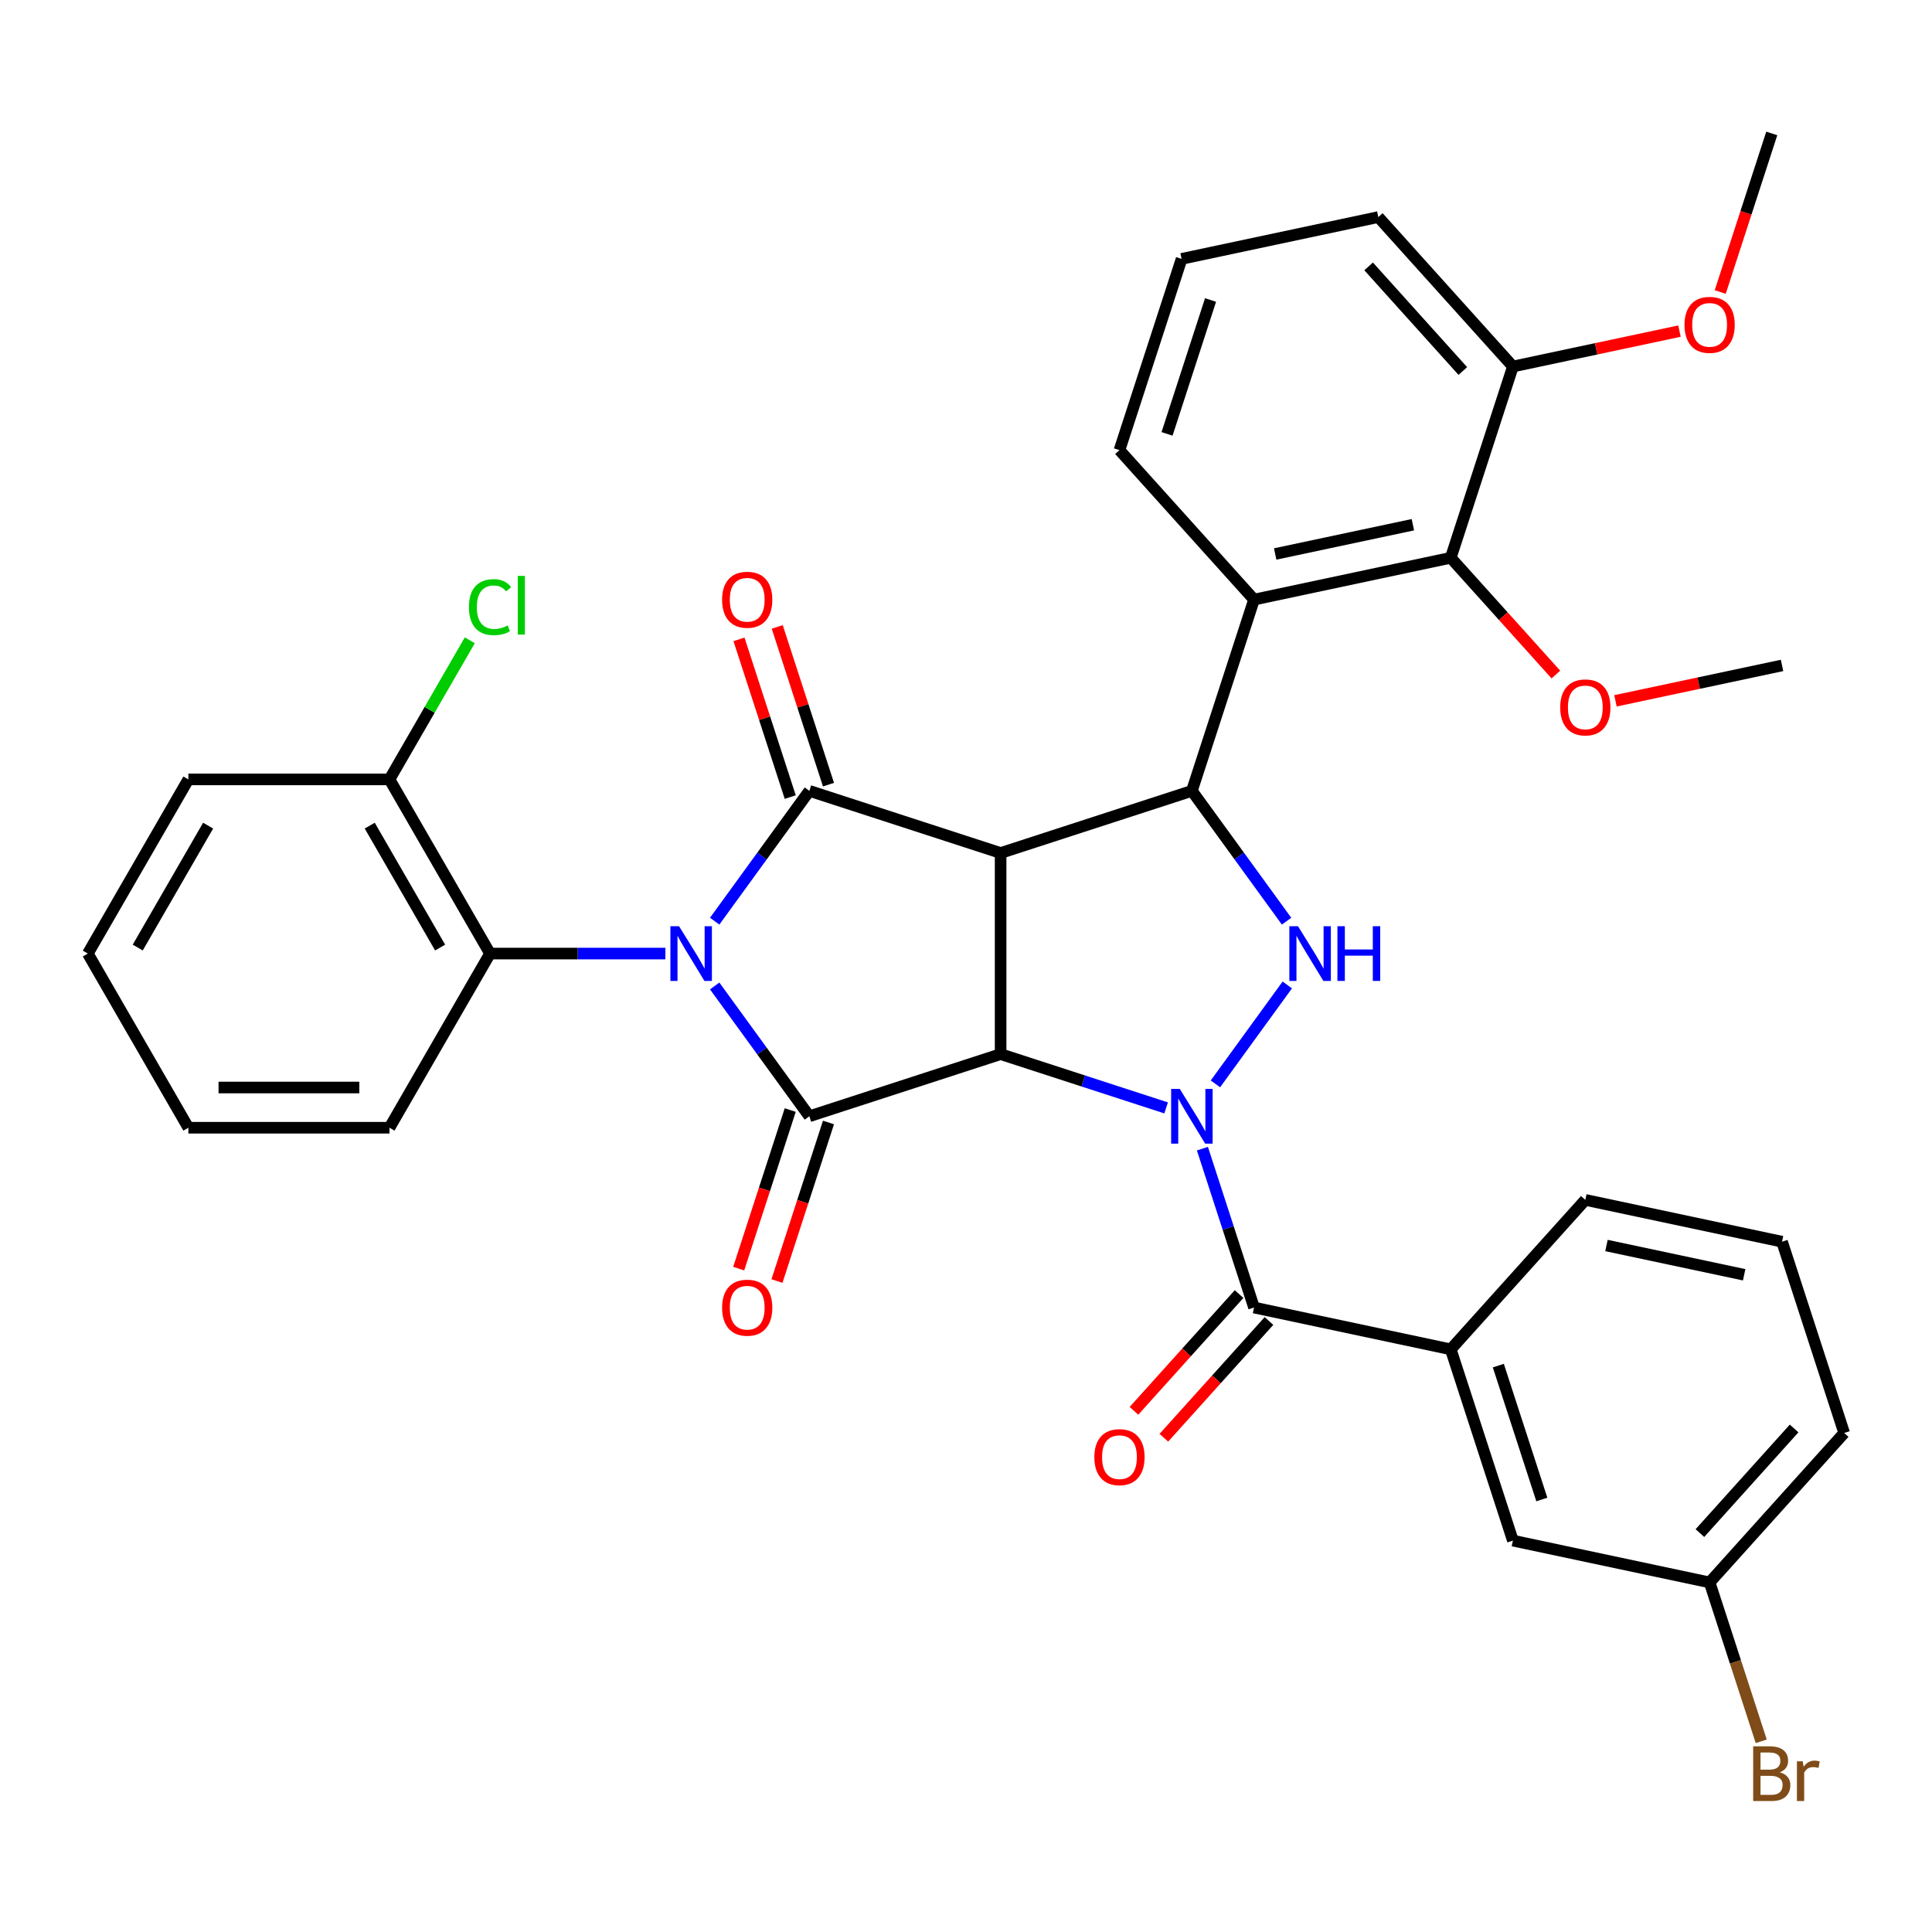 <?xml version='1.0' encoding='iso-8859-1'?>
<svg version='1.1' baseProfile='full'
              xmlns='http://www.w3.org/2000/svg'
                      xmlns:rdkit='http://www.rdkit.org/xml'
                      xmlns:xlink='http://www.w3.org/1999/xlink'
                  xml:space='preserve'
width='1000px' height='1000px' viewBox='0 0 1000 1000'>
<!-- END OF HEADER -->
<rect style='opacity:1.0;fill:#FFFFFF;stroke:none' width='1000' height='1000' x='0' y='0'> </rect>
<path class='bond-3' d='M 369.915,510.326 L 394.419,544.052' style='fill:none;fill-rule:evenodd;stroke:#0000FF;stroke-width:6px;stroke-linecap:butt;stroke-linejoin:miter;stroke-opacity:1' />
<path class='bond-3' d='M 394.419,544.052 L 418.922,577.778' style='fill:none;fill-rule:evenodd;stroke:#000000;stroke-width:6px;stroke-linecap:butt;stroke-linejoin:miter;stroke-opacity:1' />
<path class='bond-4' d='M 369.915,476.801 L 394.419,443.076' style='fill:none;fill-rule:evenodd;stroke:#0000FF;stroke-width:6px;stroke-linecap:butt;stroke-linejoin:miter;stroke-opacity:1' />
<path class='bond-4' d='M 394.419,443.076 L 418.922,409.35' style='fill:none;fill-rule:evenodd;stroke:#000000;stroke-width:6px;stroke-linecap:butt;stroke-linejoin:miter;stroke-opacity:1' />
<path class='bond-9' d='M 344.394,493.564 L 299.019,493.564' style='fill:none;fill-rule:evenodd;stroke:#0000FF;stroke-width:6px;stroke-linecap:butt;stroke-linejoin:miter;stroke-opacity:1' />
<path class='bond-9' d='M 299.019,493.564 L 253.643,493.564' style='fill:none;fill-rule:evenodd;stroke:#000000;stroke-width:6px;stroke-linecap:butt;stroke-linejoin:miter;stroke-opacity:1' />
<path class='bond-0' d='M 517.921,545.611 L 418.922,577.778' style='fill:none;fill-rule:evenodd;stroke:#000000;stroke-width:6px;stroke-linecap:butt;stroke-linejoin:miter;stroke-opacity:1' />
<path class='bond-1' d='M 517.921,545.611 L 560.75,559.527' style='fill:none;fill-rule:evenodd;stroke:#000000;stroke-width:6px;stroke-linecap:butt;stroke-linejoin:miter;stroke-opacity:1' />
<path class='bond-1' d='M 560.75,559.527 L 603.578,573.442' style='fill:none;fill-rule:evenodd;stroke:#0000FF;stroke-width:6px;stroke-linecap:butt;stroke-linejoin:miter;stroke-opacity:1' />
<path class='bond-35' d='M 517.921,545.611 L 517.921,441.517' style='fill:none;fill-rule:evenodd;stroke:#000000;stroke-width:6px;stroke-linecap:butt;stroke-linejoin:miter;stroke-opacity:1' />
<path class='bond-7' d='M 622.367,594.54 L 635.727,635.658' style='fill:none;fill-rule:evenodd;stroke:#0000FF;stroke-width:6px;stroke-linecap:butt;stroke-linejoin:miter;stroke-opacity:1' />
<path class='bond-7' d='M 635.727,635.658 L 649.087,676.777' style='fill:none;fill-rule:evenodd;stroke:#000000;stroke-width:6px;stroke-linecap:butt;stroke-linejoin:miter;stroke-opacity:1' />
<path class='bond-37' d='M 629.099,561.015 L 666.303,509.808' style='fill:none;fill-rule:evenodd;stroke:#0000FF;stroke-width:6px;stroke-linecap:butt;stroke-linejoin:miter;stroke-opacity:1' />
<path class='bond-2' d='M 517.921,441.517 L 418.922,409.35' style='fill:none;fill-rule:evenodd;stroke:#000000;stroke-width:6px;stroke-linecap:butt;stroke-linejoin:miter;stroke-opacity:1' />
<path class='bond-5' d='M 517.921,441.517 L 616.92,409.35' style='fill:none;fill-rule:evenodd;stroke:#000000;stroke-width:6px;stroke-linecap:butt;stroke-linejoin:miter;stroke-opacity:1' />
<path class='bond-12' d='M 409.022,574.561 L 395.688,615.599' style='fill:none;fill-rule:evenodd;stroke:#000000;stroke-width:6px;stroke-linecap:butt;stroke-linejoin:miter;stroke-opacity:1' />
<path class='bond-12' d='M 395.688,615.599 L 382.353,656.638' style='fill:none;fill-rule:evenodd;stroke:#FF0000;stroke-width:6px;stroke-linecap:butt;stroke-linejoin:miter;stroke-opacity:1' />
<path class='bond-12' d='M 428.822,580.994 L 415.487,622.033' style='fill:none;fill-rule:evenodd;stroke:#000000;stroke-width:6px;stroke-linecap:butt;stroke-linejoin:miter;stroke-opacity:1' />
<path class='bond-12' d='M 415.487,622.033 L 402.153,663.071' style='fill:none;fill-rule:evenodd;stroke:#FF0000;stroke-width:6px;stroke-linecap:butt;stroke-linejoin:miter;stroke-opacity:1' />
<path class='bond-13' d='M 428.822,406.133 L 415.559,365.315' style='fill:none;fill-rule:evenodd;stroke:#000000;stroke-width:6px;stroke-linecap:butt;stroke-linejoin:miter;stroke-opacity:1' />
<path class='bond-13' d='M 415.559,365.315 L 402.296,324.496' style='fill:none;fill-rule:evenodd;stroke:#FF0000;stroke-width:6px;stroke-linecap:butt;stroke-linejoin:miter;stroke-opacity:1' />
<path class='bond-13' d='M 409.022,412.566 L 395.759,371.748' style='fill:none;fill-rule:evenodd;stroke:#000000;stroke-width:6px;stroke-linecap:butt;stroke-linejoin:miter;stroke-opacity:1' />
<path class='bond-13' d='M 395.759,371.748 L 382.496,330.929' style='fill:none;fill-rule:evenodd;stroke:#FF0000;stroke-width:6px;stroke-linecap:butt;stroke-linejoin:miter;stroke-opacity:1' />
<path class='bond-6' d='M 616.92,409.35 L 641.424,443.076' style='fill:none;fill-rule:evenodd;stroke:#000000;stroke-width:6px;stroke-linecap:butt;stroke-linejoin:miter;stroke-opacity:1' />
<path class='bond-6' d='M 641.424,443.076 L 665.927,476.801' style='fill:none;fill-rule:evenodd;stroke:#0000FF;stroke-width:6px;stroke-linecap:butt;stroke-linejoin:miter;stroke-opacity:1' />
<path class='bond-8' d='M 616.92,409.35 L 649.087,310.35' style='fill:none;fill-rule:evenodd;stroke:#000000;stroke-width:6px;stroke-linecap:butt;stroke-linejoin:miter;stroke-opacity:1' />
<path class='bond-11' d='M 649.087,676.777 L 750.907,698.419' style='fill:none;fill-rule:evenodd;stroke:#000000;stroke-width:6px;stroke-linecap:butt;stroke-linejoin:miter;stroke-opacity:1' />
<path class='bond-14' d='M 641.352,669.812 L 614.144,700.029' style='fill:none;fill-rule:evenodd;stroke:#000000;stroke-width:6px;stroke-linecap:butt;stroke-linejoin:miter;stroke-opacity:1' />
<path class='bond-14' d='M 614.144,700.029 L 586.936,730.246' style='fill:none;fill-rule:evenodd;stroke:#FF0000;stroke-width:6px;stroke-linecap:butt;stroke-linejoin:miter;stroke-opacity:1' />
<path class='bond-14' d='M 656.823,683.742 L 629.615,713.959' style='fill:none;fill-rule:evenodd;stroke:#000000;stroke-width:6px;stroke-linecap:butt;stroke-linejoin:miter;stroke-opacity:1' />
<path class='bond-14' d='M 629.615,713.959 L 602.407,744.177' style='fill:none;fill-rule:evenodd;stroke:#FF0000;stroke-width:6px;stroke-linecap:butt;stroke-linejoin:miter;stroke-opacity:1' />
<path class='bond-10' d='M 649.087,310.35 L 750.907,288.708' style='fill:none;fill-rule:evenodd;stroke:#000000;stroke-width:6px;stroke-linecap:butt;stroke-linejoin:miter;stroke-opacity:1' />
<path class='bond-10' d='M 660.032,286.74 L 731.305,271.591' style='fill:none;fill-rule:evenodd;stroke:#000000;stroke-width:6px;stroke-linecap:butt;stroke-linejoin:miter;stroke-opacity:1' />
<path class='bond-20' d='M 649.087,310.35 L 579.435,232.993' style='fill:none;fill-rule:evenodd;stroke:#000000;stroke-width:6px;stroke-linecap:butt;stroke-linejoin:miter;stroke-opacity:1' />
<path class='bond-15' d='M 253.643,493.564 L 201.596,403.416' style='fill:none;fill-rule:evenodd;stroke:#000000;stroke-width:6px;stroke-linecap:butt;stroke-linejoin:miter;stroke-opacity:1' />
<path class='bond-15' d='M 227.806,490.451 L 191.373,427.347' style='fill:none;fill-rule:evenodd;stroke:#000000;stroke-width:6px;stroke-linecap:butt;stroke-linejoin:miter;stroke-opacity:1' />
<path class='bond-25' d='M 253.643,493.564 L 201.596,583.712' style='fill:none;fill-rule:evenodd;stroke:#000000;stroke-width:6px;stroke-linecap:butt;stroke-linejoin:miter;stroke-opacity:1' />
<path class='bond-17' d='M 750.907,288.708 L 783.074,189.709' style='fill:none;fill-rule:evenodd;stroke:#000000;stroke-width:6px;stroke-linecap:butt;stroke-linejoin:miter;stroke-opacity:1' />
<path class='bond-18' d='M 750.907,288.708 L 778.114,318.925' style='fill:none;fill-rule:evenodd;stroke:#000000;stroke-width:6px;stroke-linecap:butt;stroke-linejoin:miter;stroke-opacity:1' />
<path class='bond-18' d='M 778.114,318.925 L 805.322,349.143' style='fill:none;fill-rule:evenodd;stroke:#FF0000;stroke-width:6px;stroke-linecap:butt;stroke-linejoin:miter;stroke-opacity:1' />
<path class='bond-16' d='M 750.907,698.419 L 783.074,797.419' style='fill:none;fill-rule:evenodd;stroke:#000000;stroke-width:6px;stroke-linecap:butt;stroke-linejoin:miter;stroke-opacity:1' />
<path class='bond-16' d='M 775.532,706.836 L 798.048,776.135' style='fill:none;fill-rule:evenodd;stroke:#000000;stroke-width:6px;stroke-linecap:butt;stroke-linejoin:miter;stroke-opacity:1' />
<path class='bond-24' d='M 750.907,698.419 L 820.559,621.062' style='fill:none;fill-rule:evenodd;stroke:#000000;stroke-width:6px;stroke-linecap:butt;stroke-linejoin:miter;stroke-opacity:1' />
<path class='bond-21' d='M 201.596,403.416 L 222.382,367.413' style='fill:none;fill-rule:evenodd;stroke:#000000;stroke-width:6px;stroke-linecap:butt;stroke-linejoin:miter;stroke-opacity:1' />
<path class='bond-21' d='M 222.382,367.413 L 243.168,331.41' style='fill:none;fill-rule:evenodd;stroke:#00CC00;stroke-width:6px;stroke-linecap:butt;stroke-linejoin:miter;stroke-opacity:1' />
<path class='bond-29' d='M 201.596,403.416 L 97.502,403.416' style='fill:none;fill-rule:evenodd;stroke:#000000;stroke-width:6px;stroke-linecap:butt;stroke-linejoin:miter;stroke-opacity:1' />
<path class='bond-19' d='M 783.074,797.419 L 884.893,819.061' style='fill:none;fill-rule:evenodd;stroke:#000000;stroke-width:6px;stroke-linecap:butt;stroke-linejoin:miter;stroke-opacity:1' />
<path class='bond-23' d='M 783.074,189.709 L 826.182,180.546' style='fill:none;fill-rule:evenodd;stroke:#000000;stroke-width:6px;stroke-linecap:butt;stroke-linejoin:miter;stroke-opacity:1' />
<path class='bond-23' d='M 826.182,180.546 L 869.291,171.383' style='fill:none;fill-rule:evenodd;stroke:#FF0000;stroke-width:6px;stroke-linecap:butt;stroke-linejoin:miter;stroke-opacity:1' />
<path class='bond-38' d='M 783.074,189.709 L 713.421,112.352' style='fill:none;fill-rule:evenodd;stroke:#000000;stroke-width:6px;stroke-linecap:butt;stroke-linejoin:miter;stroke-opacity:1' />
<path class='bond-38' d='M 757.154,192.036 L 708.397,137.886' style='fill:none;fill-rule:evenodd;stroke:#000000;stroke-width:6px;stroke-linecap:butt;stroke-linejoin:miter;stroke-opacity:1' />
<path class='bond-31' d='M 836.162,362.749 L 879.27,353.586' style='fill:none;fill-rule:evenodd;stroke:#FF0000;stroke-width:6px;stroke-linecap:butt;stroke-linejoin:miter;stroke-opacity:1' />
<path class='bond-31' d='M 879.27,353.586 L 922.379,344.423' style='fill:none;fill-rule:evenodd;stroke:#000000;stroke-width:6px;stroke-linecap:butt;stroke-linejoin:miter;stroke-opacity:1' />
<path class='bond-22' d='M 884.893,819.061 L 898.253,860.179' style='fill:none;fill-rule:evenodd;stroke:#000000;stroke-width:6px;stroke-linecap:butt;stroke-linejoin:miter;stroke-opacity:1' />
<path class='bond-22' d='M 898.253,860.179 L 911.613,901.298' style='fill:none;fill-rule:evenodd;stroke:#7F4C19;stroke-width:6px;stroke-linecap:butt;stroke-linejoin:miter;stroke-opacity:1' />
<path class='bond-39' d='M 884.893,819.061 L 954.545,741.704' style='fill:none;fill-rule:evenodd;stroke:#000000;stroke-width:6px;stroke-linecap:butt;stroke-linejoin:miter;stroke-opacity:1' />
<path class='bond-39' d='M 879.869,793.527 L 928.626,739.377' style='fill:none;fill-rule:evenodd;stroke:#000000;stroke-width:6px;stroke-linecap:butt;stroke-linejoin:miter;stroke-opacity:1' />
<path class='bond-26' d='M 579.435,232.993 L 611.602,133.994' style='fill:none;fill-rule:evenodd;stroke:#000000;stroke-width:6px;stroke-linecap:butt;stroke-linejoin:miter;stroke-opacity:1' />
<path class='bond-26' d='M 604.06,224.577 L 626.576,155.277' style='fill:none;fill-rule:evenodd;stroke:#000000;stroke-width:6px;stroke-linecap:butt;stroke-linejoin:miter;stroke-opacity:1' />
<path class='bond-32' d='M 890.391,151.144 L 903.726,110.105' style='fill:none;fill-rule:evenodd;stroke:#FF0000;stroke-width:6px;stroke-linecap:butt;stroke-linejoin:miter;stroke-opacity:1' />
<path class='bond-32' d='M 903.726,110.105 L 917.06,69.067' style='fill:none;fill-rule:evenodd;stroke:#000000;stroke-width:6px;stroke-linecap:butt;stroke-linejoin:miter;stroke-opacity:1' />
<path class='bond-27' d='M 820.559,621.062 L 922.379,642.705' style='fill:none;fill-rule:evenodd;stroke:#000000;stroke-width:6px;stroke-linecap:butt;stroke-linejoin:miter;stroke-opacity:1' />
<path class='bond-27' d='M 831.504,644.673 L 902.777,659.822' style='fill:none;fill-rule:evenodd;stroke:#000000;stroke-width:6px;stroke-linecap:butt;stroke-linejoin:miter;stroke-opacity:1' />
<path class='bond-33' d='M 201.596,583.712 L 97.502,583.712' style='fill:none;fill-rule:evenodd;stroke:#000000;stroke-width:6px;stroke-linecap:butt;stroke-linejoin:miter;stroke-opacity:1' />
<path class='bond-33' d='M 185.982,562.893 L 113.116,562.893' style='fill:none;fill-rule:evenodd;stroke:#000000;stroke-width:6px;stroke-linecap:butt;stroke-linejoin:miter;stroke-opacity:1' />
<path class='bond-28' d='M 611.602,133.994 L 713.421,112.352' style='fill:none;fill-rule:evenodd;stroke:#000000;stroke-width:6px;stroke-linecap:butt;stroke-linejoin:miter;stroke-opacity:1' />
<path class='bond-30' d='M 922.379,642.705 L 954.545,741.704' style='fill:none;fill-rule:evenodd;stroke:#000000;stroke-width:6px;stroke-linecap:butt;stroke-linejoin:miter;stroke-opacity:1' />
<path class='bond-36' d='M 97.502,403.416 L 45.455,493.564' style='fill:none;fill-rule:evenodd;stroke:#000000;stroke-width:6px;stroke-linecap:butt;stroke-linejoin:miter;stroke-opacity:1' />
<path class='bond-36' d='M 107.724,427.347 L 71.291,490.451' style='fill:none;fill-rule:evenodd;stroke:#000000;stroke-width:6px;stroke-linecap:butt;stroke-linejoin:miter;stroke-opacity:1' />
<path class='bond-34' d='M 97.502,583.712 L 45.455,493.564' style='fill:none;fill-rule:evenodd;stroke:#000000;stroke-width:6px;stroke-linecap:butt;stroke-linejoin:miter;stroke-opacity:1' />
<path  class='atom-0' d='M 351.477 479.404
L 360.757 494.404
Q 361.677 495.884, 363.157 498.564
Q 364.637 501.244, 364.717 501.404
L 364.717 479.404
L 368.477 479.404
L 368.477 507.724
L 364.597 507.724
L 354.637 491.324
Q 353.477 489.404, 352.237 487.204
Q 351.037 485.004, 350.677 484.324
L 350.677 507.724
L 346.997 507.724
L 346.997 479.404
L 351.477 479.404
' fill='#0000FF'/>
<path  class='atom-2' d='M 610.66 563.618
L 619.94 578.618
Q 620.86 580.098, 622.34 582.778
Q 623.82 585.458, 623.9 585.618
L 623.9 563.618
L 627.66 563.618
L 627.66 591.938
L 623.78 591.938
L 613.82 575.538
Q 612.66 573.618, 611.42 571.418
Q 610.22 569.218, 609.86 568.538
L 609.86 591.938
L 606.18 591.938
L 606.18 563.618
L 610.66 563.618
' fill='#0000FF'/>
<path  class='atom-7' d='M 671.845 479.404
L 681.125 494.404
Q 682.045 495.884, 683.525 498.564
Q 685.005 501.244, 685.085 501.404
L 685.085 479.404
L 688.845 479.404
L 688.845 507.724
L 684.965 507.724
L 675.005 491.324
Q 673.845 489.404, 672.605 487.204
Q 671.405 485.004, 671.045 484.324
L 671.045 507.724
L 667.365 507.724
L 667.365 479.404
L 671.845 479.404
' fill='#0000FF'/>
<path  class='atom-7' d='M 692.245 479.404
L 696.085 479.404
L 696.085 491.444
L 710.565 491.444
L 710.565 479.404
L 714.405 479.404
L 714.405 507.724
L 710.565 507.724
L 710.565 494.644
L 696.085 494.644
L 696.085 507.724
L 692.245 507.724
L 692.245 479.404
' fill='#0000FF'/>
<path  class='atom-13' d='M 373.755 676.857
Q 373.755 670.057, 377.115 666.257
Q 380.475 662.457, 386.755 662.457
Q 393.035 662.457, 396.395 666.257
Q 399.755 670.057, 399.755 676.857
Q 399.755 683.737, 396.355 687.657
Q 392.955 691.537, 386.755 691.537
Q 380.515 691.537, 377.115 687.657
Q 373.755 683.777, 373.755 676.857
M 386.755 688.337
Q 391.075 688.337, 393.395 685.457
Q 395.755 682.537, 395.755 676.857
Q 395.755 671.297, 393.395 668.497
Q 391.075 665.657, 386.755 665.657
Q 382.435 665.657, 380.075 668.457
Q 377.755 671.257, 377.755 676.857
Q 377.755 682.577, 380.075 685.457
Q 382.435 688.337, 386.755 688.337
' fill='#FF0000'/>
<path  class='atom-14' d='M 373.755 310.43
Q 373.755 303.63, 377.115 299.83
Q 380.475 296.03, 386.755 296.03
Q 393.035 296.03, 396.395 299.83
Q 399.755 303.63, 399.755 310.43
Q 399.755 317.31, 396.355 321.23
Q 392.955 325.11, 386.755 325.11
Q 380.515 325.11, 377.115 321.23
Q 373.755 317.35, 373.755 310.43
M 386.755 321.91
Q 391.075 321.91, 393.395 319.03
Q 395.755 316.11, 395.755 310.43
Q 395.755 304.87, 393.395 302.07
Q 391.075 299.23, 386.755 299.23
Q 382.435 299.23, 380.075 302.03
Q 377.755 304.83, 377.755 310.43
Q 377.755 316.15, 380.075 319.03
Q 382.435 321.91, 386.755 321.91
' fill='#FF0000'/>
<path  class='atom-15' d='M 566.435 754.214
Q 566.435 747.414, 569.795 743.614
Q 573.155 739.814, 579.435 739.814
Q 585.715 739.814, 589.075 743.614
Q 592.435 747.414, 592.435 754.214
Q 592.435 761.094, 589.035 765.014
Q 585.635 768.894, 579.435 768.894
Q 573.195 768.894, 569.795 765.014
Q 566.435 761.134, 566.435 754.214
M 579.435 765.694
Q 583.755 765.694, 586.075 762.814
Q 588.435 759.894, 588.435 754.214
Q 588.435 748.654, 586.075 745.854
Q 583.755 743.014, 579.435 743.014
Q 575.115 743.014, 572.755 745.814
Q 570.435 748.614, 570.435 754.214
Q 570.435 759.934, 572.755 762.814
Q 575.115 765.694, 579.435 765.694
' fill='#FF0000'/>
<path  class='atom-19' d='M 807.559 366.145
Q 807.559 359.345, 810.919 355.545
Q 814.279 351.745, 820.559 351.745
Q 826.839 351.745, 830.199 355.545
Q 833.559 359.345, 833.559 366.145
Q 833.559 373.025, 830.159 376.945
Q 826.759 380.825, 820.559 380.825
Q 814.319 380.825, 810.919 376.945
Q 807.559 373.065, 807.559 366.145
M 820.559 377.625
Q 824.879 377.625, 827.199 374.745
Q 829.559 371.825, 829.559 366.145
Q 829.559 360.585, 827.199 357.785
Q 824.879 354.945, 820.559 354.945
Q 816.239 354.945, 813.879 357.745
Q 811.559 360.545, 811.559 366.145
Q 811.559 371.865, 813.879 374.745
Q 816.239 377.625, 820.559 377.625
' fill='#FF0000'/>
<path  class='atom-22' d='M 242.723 314.247
Q 242.723 307.207, 246.003 303.527
Q 249.323 299.807, 255.603 299.807
Q 261.443 299.807, 264.563 303.927
L 261.923 306.087
Q 259.643 303.087, 255.603 303.087
Q 251.323 303.087, 249.043 305.967
Q 246.803 308.807, 246.803 314.247
Q 246.803 319.847, 249.123 322.727
Q 251.483 325.607, 256.043 325.607
Q 259.163 325.607, 262.803 323.727
L 263.923 326.727
Q 262.443 327.687, 260.203 328.247
Q 257.963 328.807, 255.483 328.807
Q 249.323 328.807, 246.003 325.047
Q 242.723 321.287, 242.723 314.247
' fill='#00CC00'/>
<path  class='atom-22' d='M 268.003 298.087
L 271.683 298.087
L 271.683 328.447
L 268.003 328.447
L 268.003 298.087
' fill='#00CC00'/>
<path  class='atom-23' d='M 921.2 917.34
Q 923.92 918.1, 925.28 919.78
Q 926.68 921.42, 926.68 923.86
Q 926.68 927.78, 924.16 930.02
Q 921.68 932.22, 916.96 932.22
L 907.44 932.22
L 907.44 903.9
L 915.8 903.9
Q 920.64 903.9, 923.08 905.86
Q 925.52 907.82, 925.52 911.42
Q 925.52 915.7, 921.2 917.34
M 911.24 907.1
L 911.24 915.98
L 915.8 915.98
Q 918.6 915.98, 920.04 914.86
Q 921.52 913.7, 921.52 911.42
Q 921.52 907.1, 915.8 907.1
L 911.24 907.1
M 916.96 929.02
Q 919.72 929.02, 921.2 927.7
Q 922.68 926.38, 922.68 923.86
Q 922.68 921.54, 921.04 920.38
Q 919.44 919.18, 916.36 919.18
L 911.24 919.18
L 911.24 929.02
L 916.96 929.02
' fill='#7F4C19'/>
<path  class='atom-23' d='M 933.12 911.66
L 933.56 914.5
Q 935.72 911.3, 939.24 911.3
Q 940.36 911.3, 941.88 911.7
L 941.28 915.06
Q 939.56 914.66, 938.6 914.66
Q 936.92 914.66, 935.8 915.34
Q 934.72 915.98, 933.84 917.54
L 933.84 932.22
L 930.08 932.22
L 930.08 911.66
L 933.12 911.66
' fill='#7F4C19'/>
<path  class='atom-24' d='M 871.893 168.146
Q 871.893 161.346, 875.253 157.546
Q 878.613 153.746, 884.893 153.746
Q 891.173 153.746, 894.533 157.546
Q 897.893 161.346, 897.893 168.146
Q 897.893 175.026, 894.493 178.946
Q 891.093 182.826, 884.893 182.826
Q 878.653 182.826, 875.253 178.946
Q 871.893 175.066, 871.893 168.146
M 884.893 179.626
Q 889.213 179.626, 891.533 176.746
Q 893.893 173.826, 893.893 168.146
Q 893.893 162.586, 891.533 159.786
Q 889.213 156.946, 884.893 156.946
Q 880.573 156.946, 878.213 159.746
Q 875.893 162.546, 875.893 168.146
Q 875.893 173.866, 878.213 176.746
Q 880.573 179.626, 884.893 179.626
' fill='#FF0000'/>
</svg>
